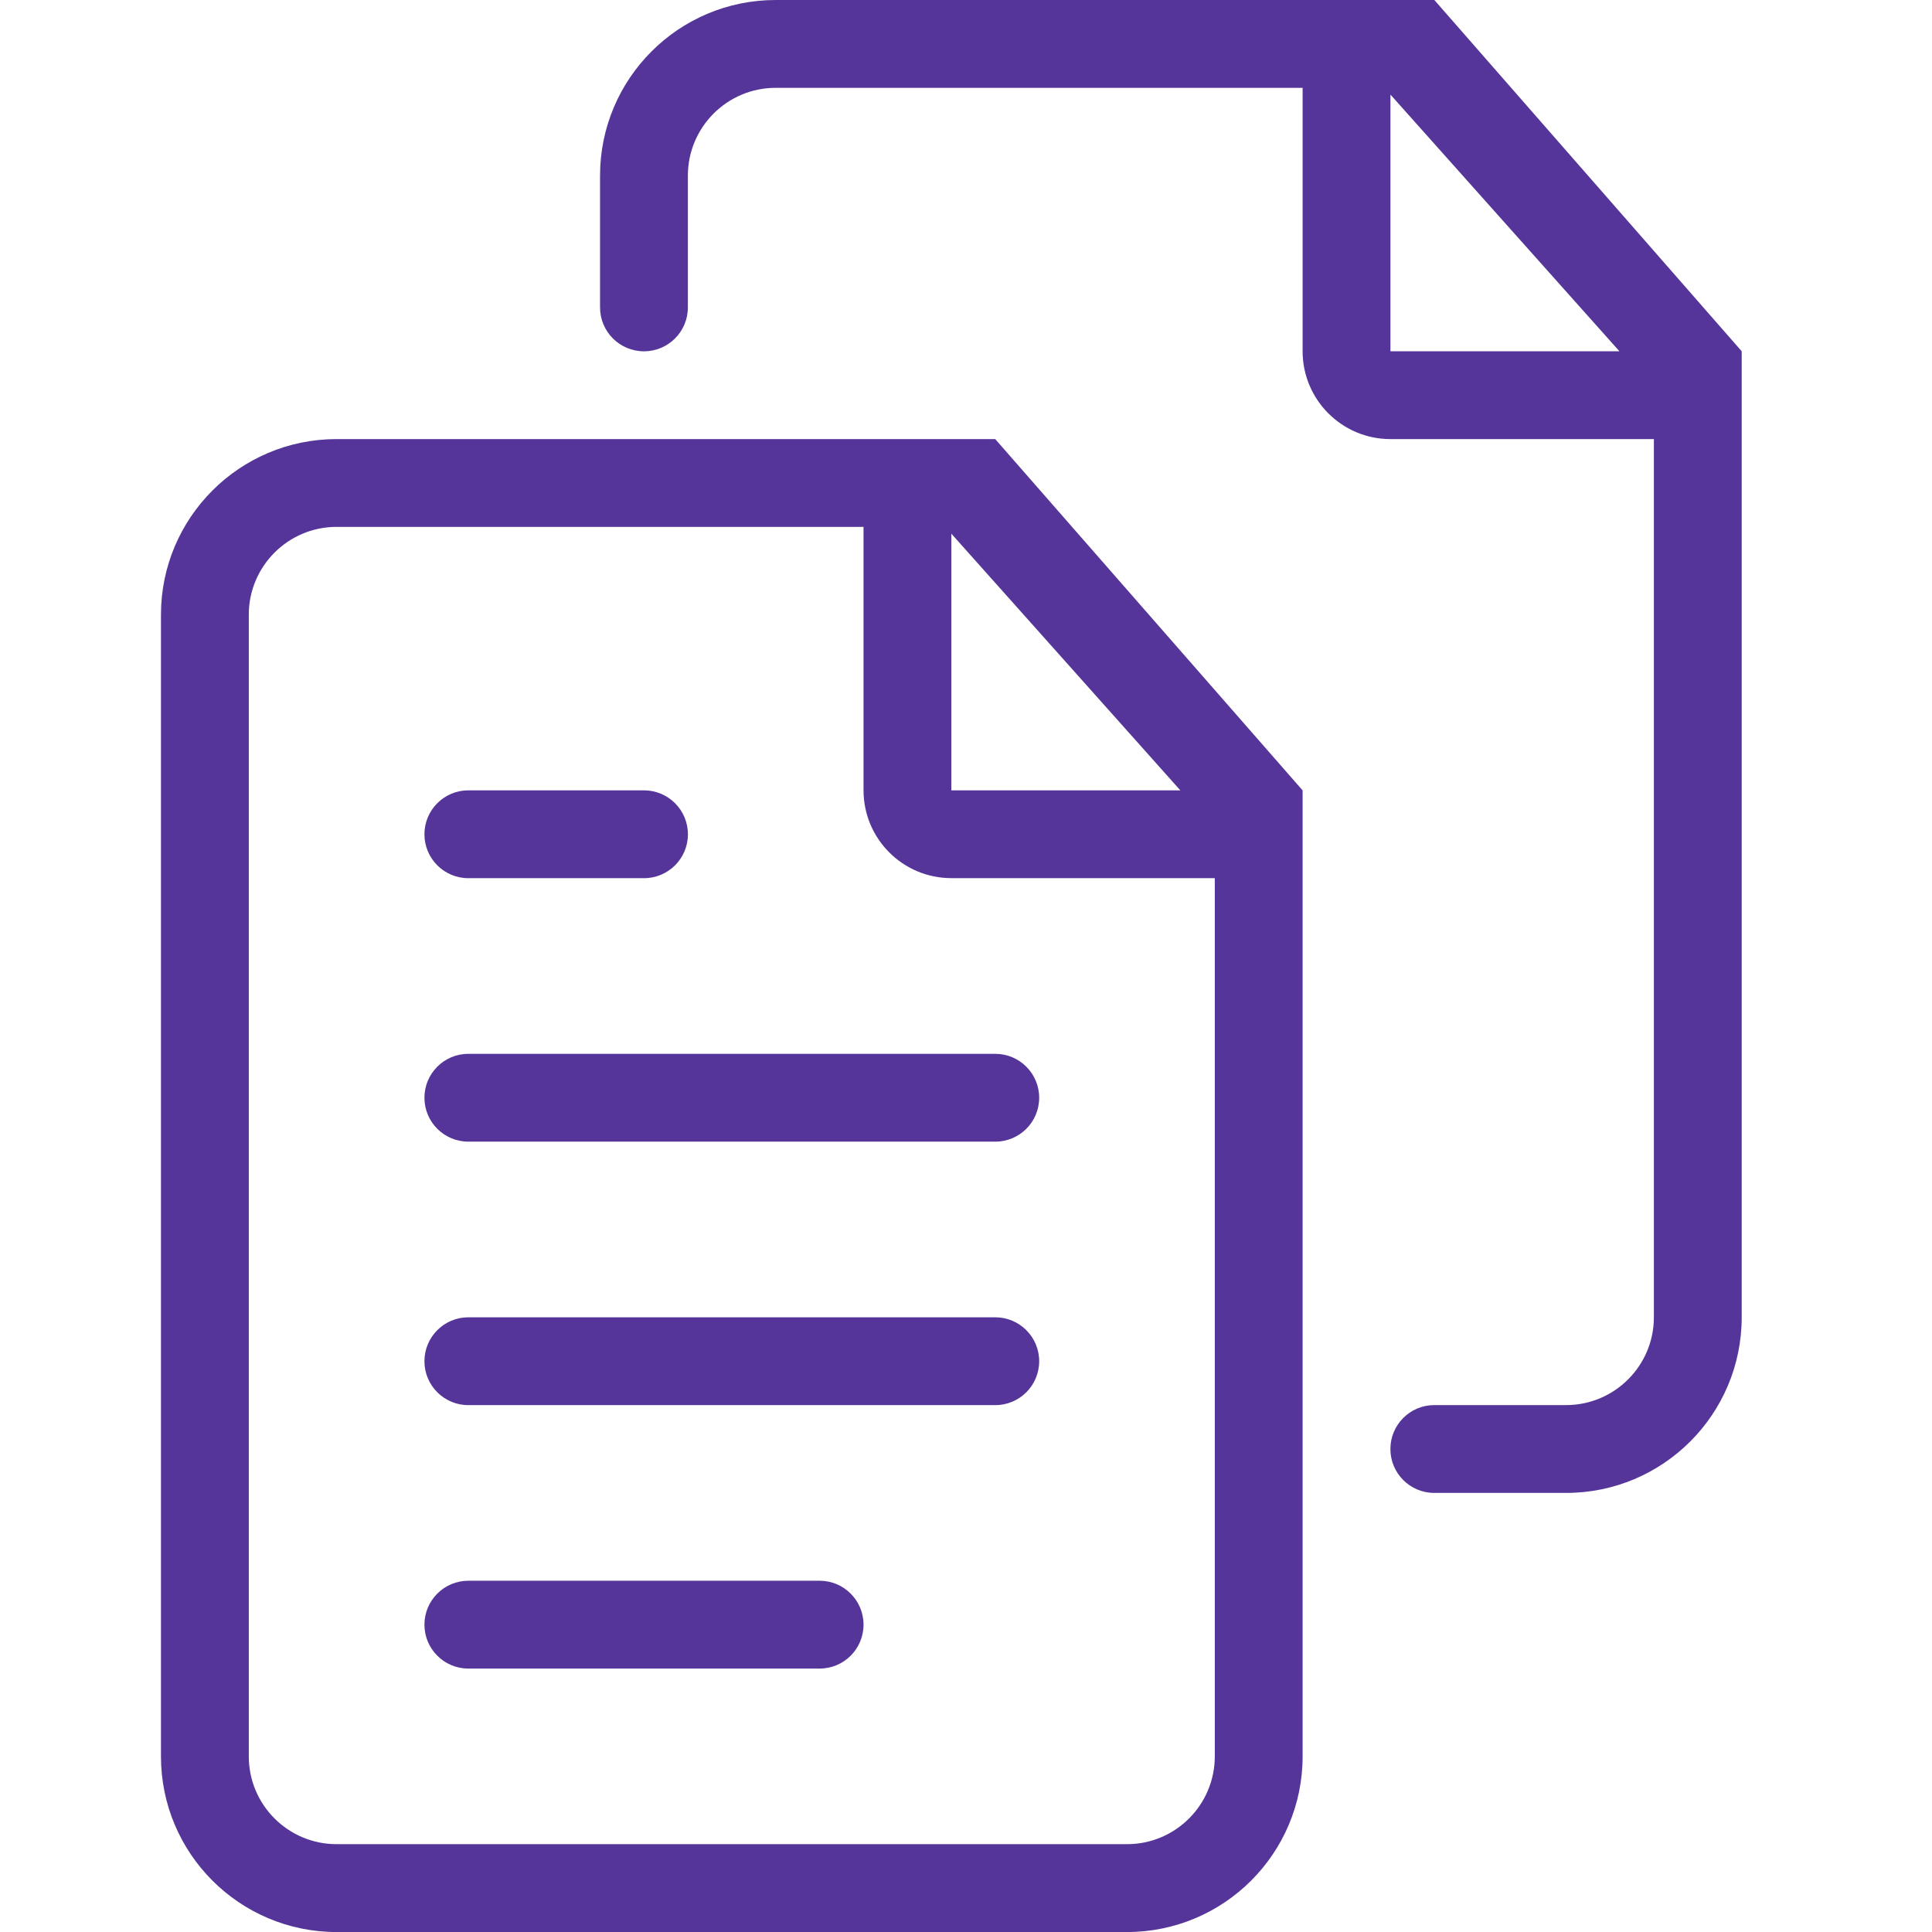 <svg height="48" viewBox="0 0 48 48" width="48" xmlns="http://www.w3.org/2000/svg"><path d="m23.636 19.636v-6.377l5.689 6.377zm6.545 24c0 1.205-.977 2.182-2.182 2.182h-19.636c-1.204 0-2.182-.976-2.182-2.182v-28.364c0-1.204.977-2.182 2.182-2.182h13.091v6.545c0 1.204.977 2.182 2.182 2.182h6.545zm-21.818-32.727c-2.41 0-4.364 1.954-4.364 4.364v28.364c0 2.41 1.954 4.364 4.364 4.364h19.636c2.41 0 4.364-1.954 4.364-4.364v-24l-7.636-8.727zm26.182-2.182v-6.377l5.689 6.377zm1.091-8.727h-16.364c-2.41 0-4.364 1.954-4.364 4.364v3.273c0 .603.488 1.091 1.091 1.091s1.091-.488 1.091-1.091v-3.273c0-1.204.977-2.182 2.182-2.182h13.091v6.545c0 1.204.977 2.182 2.182 2.182h6.545v21.818c0 1.204-.977 2.182-2.182 2.182h-3.273c-.603 0-1.091.489-1.091 1.091 0 .603.488 1.091 1.091 1.091h3.273c2.41 0 4.364-1.953 4.364-4.364v-24zm-25.091 27.273c0 .603.488 1.091 1.091 1.091h13.091c.603 0 1.091-.488 1.091-1.091 0-.602-.488-1.091-1.091-1.091h-13.091c-.603 0-1.091.489-1.091 1.091zm1.091-5.455h4.364c.603 0 1.091-.488 1.091-1.091 0-.602-.488-1.091-1.091-1.091h-4.364c-.603 0-1.091.489-1.091 1.091 0 .603.488 1.091 1.091 1.091zm8.727 17.455h-8.727c-.603 0-1.091.489-1.091 1.091 0 .603.488 1.091 1.091 1.091h8.727c.603 0 1.091-.488 1.091-1.091 0-.602-.488-1.091-1.091-1.091zm4.364-6.545h-13.091c-.603 0-1.091.489-1.091 1.091 0 .603.488 1.091 1.091 1.091h13.091c.603 0 1.091-.488 1.091-1.091 0-.602-.488-1.091-1.091-1.091z" fill="#553599" fill-rule="evenodd"/></svg>